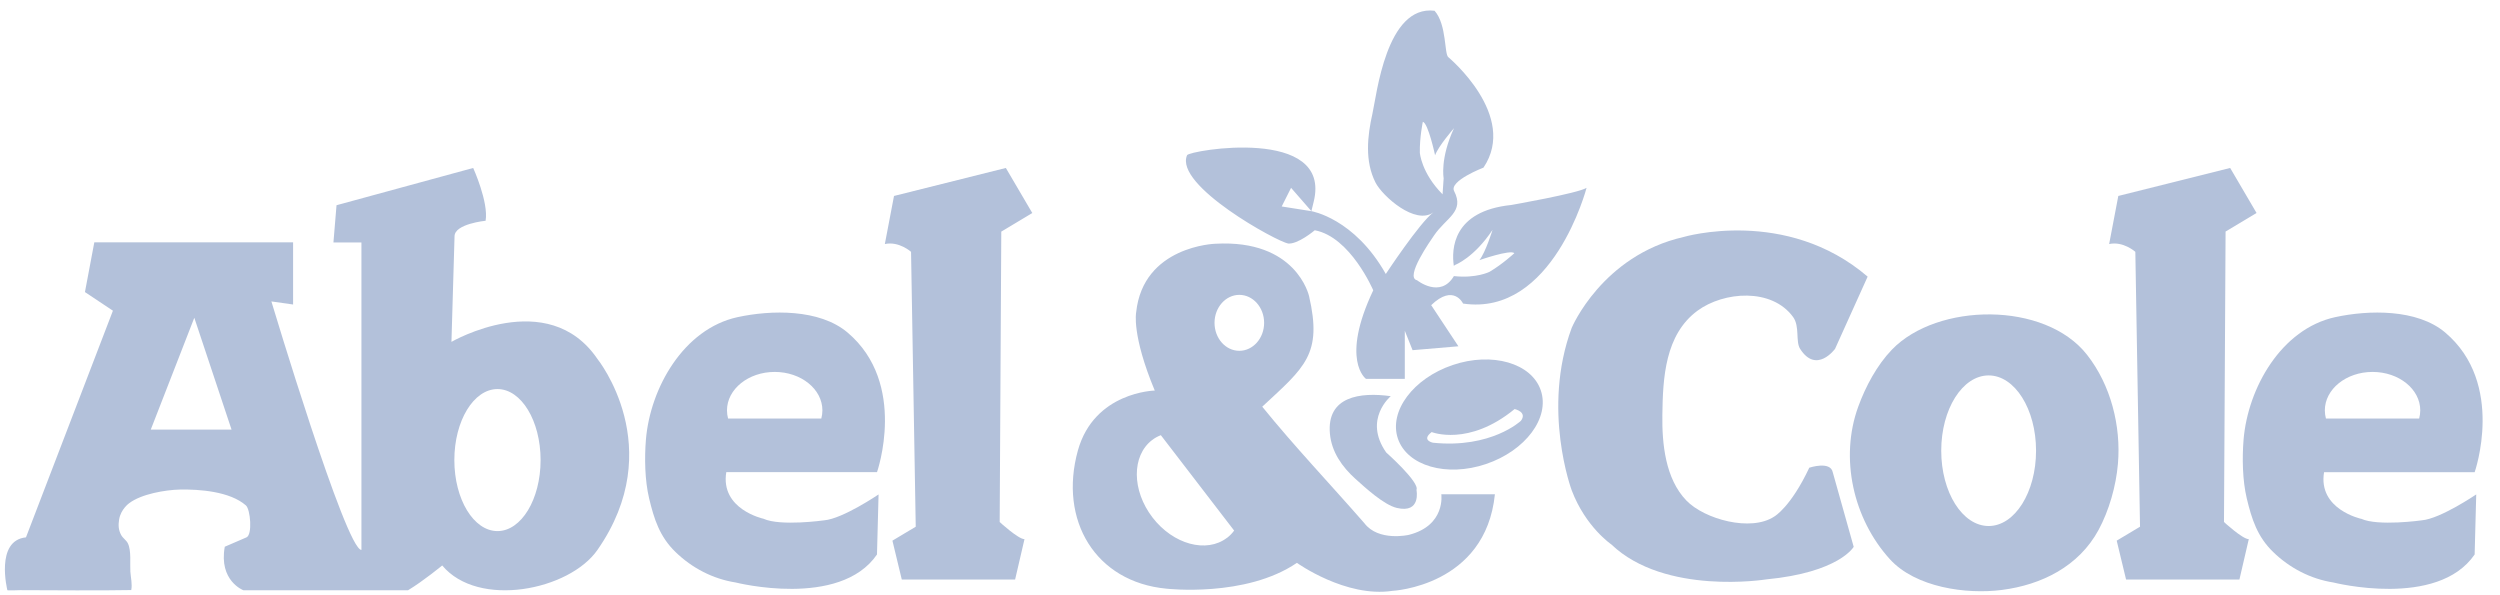 <svg xmlns="http://www.w3.org/2000/svg" fill="none" viewBox="0 0 126 30" height="30" width="126">
<path fill="#B3C1DA" d="M22.753 17.23L22.909 11.909C22.909 11.281 24.475 11.126 24.475 11.126C24.631 10.187 23.848 8.465 23.848 8.465L16.961 10.343L16.805 12.22H18.216V27.716C17.433 27.716 13.678 15.192 13.678 15.192L14.772 15.347V12.215H4.753L4.281 14.72L5.691 15.659L1.309 27.083C-0.257 27.239 0.371 29.744 0.371 29.744C0.376 29.769 0.973 29.744 1.008 29.744C2.875 29.744 4.748 29.774 6.615 29.739C6.675 29.438 6.59 29.111 6.57 28.81C6.545 28.409 6.625 27.746 6.444 27.384C6.369 27.229 6.193 27.123 6.108 26.968C5.968 26.712 5.958 26.466 6.003 26.185C6.088 25.658 6.51 25.362 6.51 25.362C7.122 24.895 8.342 24.689 9.065 24.674C10.039 24.654 11.585 24.764 12.393 25.472C12.624 25.673 12.729 26.953 12.423 27.083C12.408 27.088 11.329 27.555 11.329 27.555C11.017 29.277 12.267 29.749 12.267 29.749H20.565C21.348 29.277 22.287 28.499 22.287 28.499C24.104 30.677 28.697 29.754 30.112 27.716C33.711 22.551 30.112 18.093 30.112 18.093C27.607 14.414 22.753 17.23 22.753 17.23ZM7.599 21.652L9.793 16.015L11.67 21.652H7.599ZM25.073 26.767C23.873 26.767 22.899 25.166 22.899 23.188C22.899 21.21 23.873 19.609 25.073 19.609C26.272 19.609 27.246 21.21 27.246 23.188C27.246 25.166 26.272 26.767 25.073 26.767Z"></path>
<path fill="#B3C1DA" d="M44.2 23.8C44.2 23.8 45.766 19.337 42.714 16.757C41.298 15.563 38.859 15.618 37.172 15.984C34.452 16.577 32.77 19.558 32.554 22.159C32.479 23.087 32.499 24.207 32.715 25.115C32.966 26.164 33.247 27.048 34.045 27.821C34.878 28.629 35.927 29.176 37.077 29.357C37.077 29.357 42.322 30.687 44.2 27.946L44.28 24.919C44.28 24.919 42.478 26.144 41.539 26.224C41.539 26.224 39.331 26.536 38.477 26.144C38.477 26.144 36.294 25.672 36.605 23.795H44.195L44.2 23.8ZM39.045 18.745C40.375 18.745 41.449 19.614 41.449 20.683C41.449 20.823 41.429 20.959 41.394 21.094H36.695C36.66 20.964 36.64 20.823 36.64 20.683C36.64 19.614 37.719 18.745 39.045 18.745Z"></path>
<path fill="#B3C1DA" d="M52.026 10.734L50.695 8.465L45.058 9.876L44.596 12.3C45.309 12.145 45.917 12.692 45.917 12.692L46.153 26.546L44.978 27.249L45.45 29.207H51.162L51.634 27.174C51.323 27.174 50.384 26.31 50.384 26.31L50.465 11.673L52.031 10.734H52.026Z"></path>
<path fill="#B3C1DA" d="M112.164 11.673L113.73 10.734L112.4 8.465L106.763 9.876L106.301 12.3C107.014 12.145 107.621 12.692 107.621 12.692L107.857 26.546L106.682 27.249L107.154 29.207H112.867L113.339 27.174C113.027 27.174 112.089 26.31 112.089 26.31L112.169 11.673H112.164Z"></path>
<path fill="#B3C1DA" d="M91.192 23.564C90.254 25.562 89.43 26.029 89.43 26.029C88.246 26.822 85.901 26.165 84.998 25.231C83.929 24.127 83.763 22.36 83.783 20.909C83.808 19.052 83.914 16.868 85.555 15.659C86.875 14.69 89.295 14.494 90.374 15.98C90.715 16.452 90.489 17.21 90.725 17.581C91.549 18.871 92.487 17.581 92.487 17.581L94.129 13.942C90.017 10.418 84.852 11.944 84.852 11.944C80.741 12.883 79.215 16.522 79.215 16.522C77.689 20.633 79.215 24.714 79.215 24.714C79.918 26.566 81.213 27.44 81.213 27.44C83.914 30.025 89.014 29.202 89.014 29.202C92.703 28.85 93.426 27.56 93.426 27.56L92.372 23.805C92.256 23.218 91.197 23.57 91.197 23.57L91.192 23.564Z"></path>
<path fill="#B3C1DA" d="M105.187 17.882C103.064 15.171 97.637 15.252 95.353 17.621C94.6 18.404 94.028 19.473 93.657 20.492C92.708 23.092 93.406 26.154 95.248 28.182C96.548 29.613 99.108 29.964 100.895 29.733C102.898 29.477 104.77 28.544 105.764 26.716C106.296 25.733 106.648 24.498 106.743 23.383C106.909 21.471 106.382 19.403 105.187 17.882ZM100.228 26.511C98.907 26.511 97.838 24.809 97.838 22.716C97.838 20.622 98.907 18.921 100.228 18.921C101.548 18.921 102.617 20.622 102.617 22.716C102.617 24.809 101.548 26.511 100.228 26.511Z"></path>
<path fill="#B3C1DA" d="M71.001 26.958C71.001 26.958 69.475 27.309 68.762 26.366C67.07 24.428 65.218 22.475 63.617 20.497C63.617 20.497 63.627 20.492 63.627 20.488C65.77 18.5 66.654 17.857 65.976 14.921C65.966 14.886 65.328 12.055 61.252 12.285C61.252 12.285 57.613 12.391 57.262 15.744C57.262 15.744 57.026 16.868 58.2 19.684C58.2 19.684 55.149 19.745 54.325 22.706C53.352 26.225 55.209 29.332 58.788 29.669C58.788 29.669 62.779 30.13 65.364 28.368C65.364 28.368 67.828 30.135 70.177 29.779C70.177 29.779 74.871 29.553 75.343 24.91H72.642C72.642 24.91 72.878 26.486 71.001 26.958ZM61.845 27.103C60.811 27.896 59.129 27.44 58.085 26.079C57.041 24.719 57.031 22.972 58.065 22.179C58.2 22.074 58.351 21.993 58.507 21.933L62.201 26.742C62.101 26.878 61.985 26.998 61.85 27.103H61.845ZM62.462 17.681C61.77 17.681 61.212 17.049 61.212 16.271C61.212 15.493 61.775 14.861 62.462 14.861C63.15 14.861 63.712 15.493 63.712 16.271C63.712 17.049 63.15 17.681 62.462 17.681Z"></path>
<path fill="#B3C1DA" d="M70.1 19.968C68.549 19.752 66.857 19.978 67.028 21.86C67.113 22.784 67.645 23.532 68.313 24.134C68.805 24.576 69.743 25.444 70.401 25.6C71.641 25.891 71.39 24.691 71.39 24.691C71.566 24.315 69.864 22.804 69.864 22.804C68.689 21.127 70.1 19.963 70.1 19.963V19.968Z"></path>
<path fill="#B3C1DA" d="M73.215 18.397C71.227 19.07 69.987 20.726 70.454 22.107C70.921 23.482 72.909 24.059 74.896 23.387C76.884 22.714 78.124 21.058 77.657 19.677C77.195 18.302 75.203 17.725 73.215 18.397ZM76.643 21.218C76.643 21.218 75.152 22.614 72.221 22.313C72.221 22.313 71.613 22.192 72.156 21.776C72.156 21.776 74.018 22.523 76.337 20.616C76.337 20.616 77.005 20.762 76.643 21.223V21.218Z"></path>
<path fill="#B3C1DA" d="M64.894 12.273C65.401 12.338 66.264 11.605 66.264 11.605C68.067 11.942 69.211 14.632 69.211 14.632C67.54 18.156 68.845 19.095 68.845 19.095H70.802V16.67L71.194 17.649L73.503 17.453L72.132 15.38C73.267 14.286 73.739 15.3 73.739 15.3C78.266 15.968 79.963 9.467 79.963 9.467C79.531 9.743 76.168 10.331 76.168 10.331C73.202 10.637 73.151 12.564 73.272 13.398L73.347 13.347C73.347 13.347 74.286 12.996 75.225 11.585C75.225 11.585 74.873 12.72 74.562 13.111C74.562 13.111 76.128 12.564 76.324 12.76C76.324 12.76 75.737 13.307 75.074 13.699C75.074 13.699 74.406 14.04 73.277 13.915C72.594 15.064 71.42 14.125 71.42 14.125C70.777 13.99 72.127 12.087 72.273 11.871C72.885 10.963 73.829 10.682 73.287 9.628C73.026 9.116 74.768 8.448 74.768 8.448C76.53 5.828 73.006 2.891 73.006 2.891C72.78 2.756 72.931 1.255 72.303 0.542C69.869 0.241 69.382 4.794 69.171 5.727C68.915 6.862 68.779 8.122 69.326 9.201C69.673 9.884 71.344 11.375 72.248 10.697C71.545 11.224 69.844 13.809 69.844 13.809C68.257 10.993 66.089 10.642 66.089 10.642L64.598 10.406L65.07 9.467L66.094 10.642L66.209 10.17C67.163 6.335 59.935 7.58 59.829 7.821C59.162 9.347 64.407 12.203 64.914 12.268L64.894 12.273ZM71.56 7.695C71.545 6.922 71.711 6.139 71.711 6.139C71.982 6.204 72.328 7.826 72.328 7.826C72.499 7.354 73.282 6.46 73.282 6.46C72.569 7.996 72.76 8.98 72.76 8.98L72.705 9.793C71.63 8.709 71.56 7.695 71.56 7.695Z"></path>
<path fill="#B3C1DA" d="M119.004 26.149C119.004 26.149 116.821 25.677 117.132 23.8H124.722C124.722 23.8 126.288 19.337 123.236 16.757C121.82 15.563 119.381 15.618 117.694 15.984C114.973 16.577 113.292 19.558 113.076 22.159C113.001 23.087 113.021 24.207 113.236 25.115C113.487 26.164 113.769 27.048 114.567 27.821C115.4 28.629 116.449 29.176 117.599 29.357C117.599 29.357 122.844 30.687 124.722 27.946L124.802 24.919C124.802 24.919 123 26.144 122.061 26.224C122.061 26.224 119.852 26.536 118.999 26.144L119.004 26.149ZM119.576 18.745C120.907 18.745 121.981 19.614 121.981 20.683C121.981 20.823 121.961 20.959 121.926 21.094H117.227C117.192 20.964 117.172 20.823 117.172 20.683C117.172 19.614 118.251 18.745 119.576 18.745Z"></path>
</svg>
